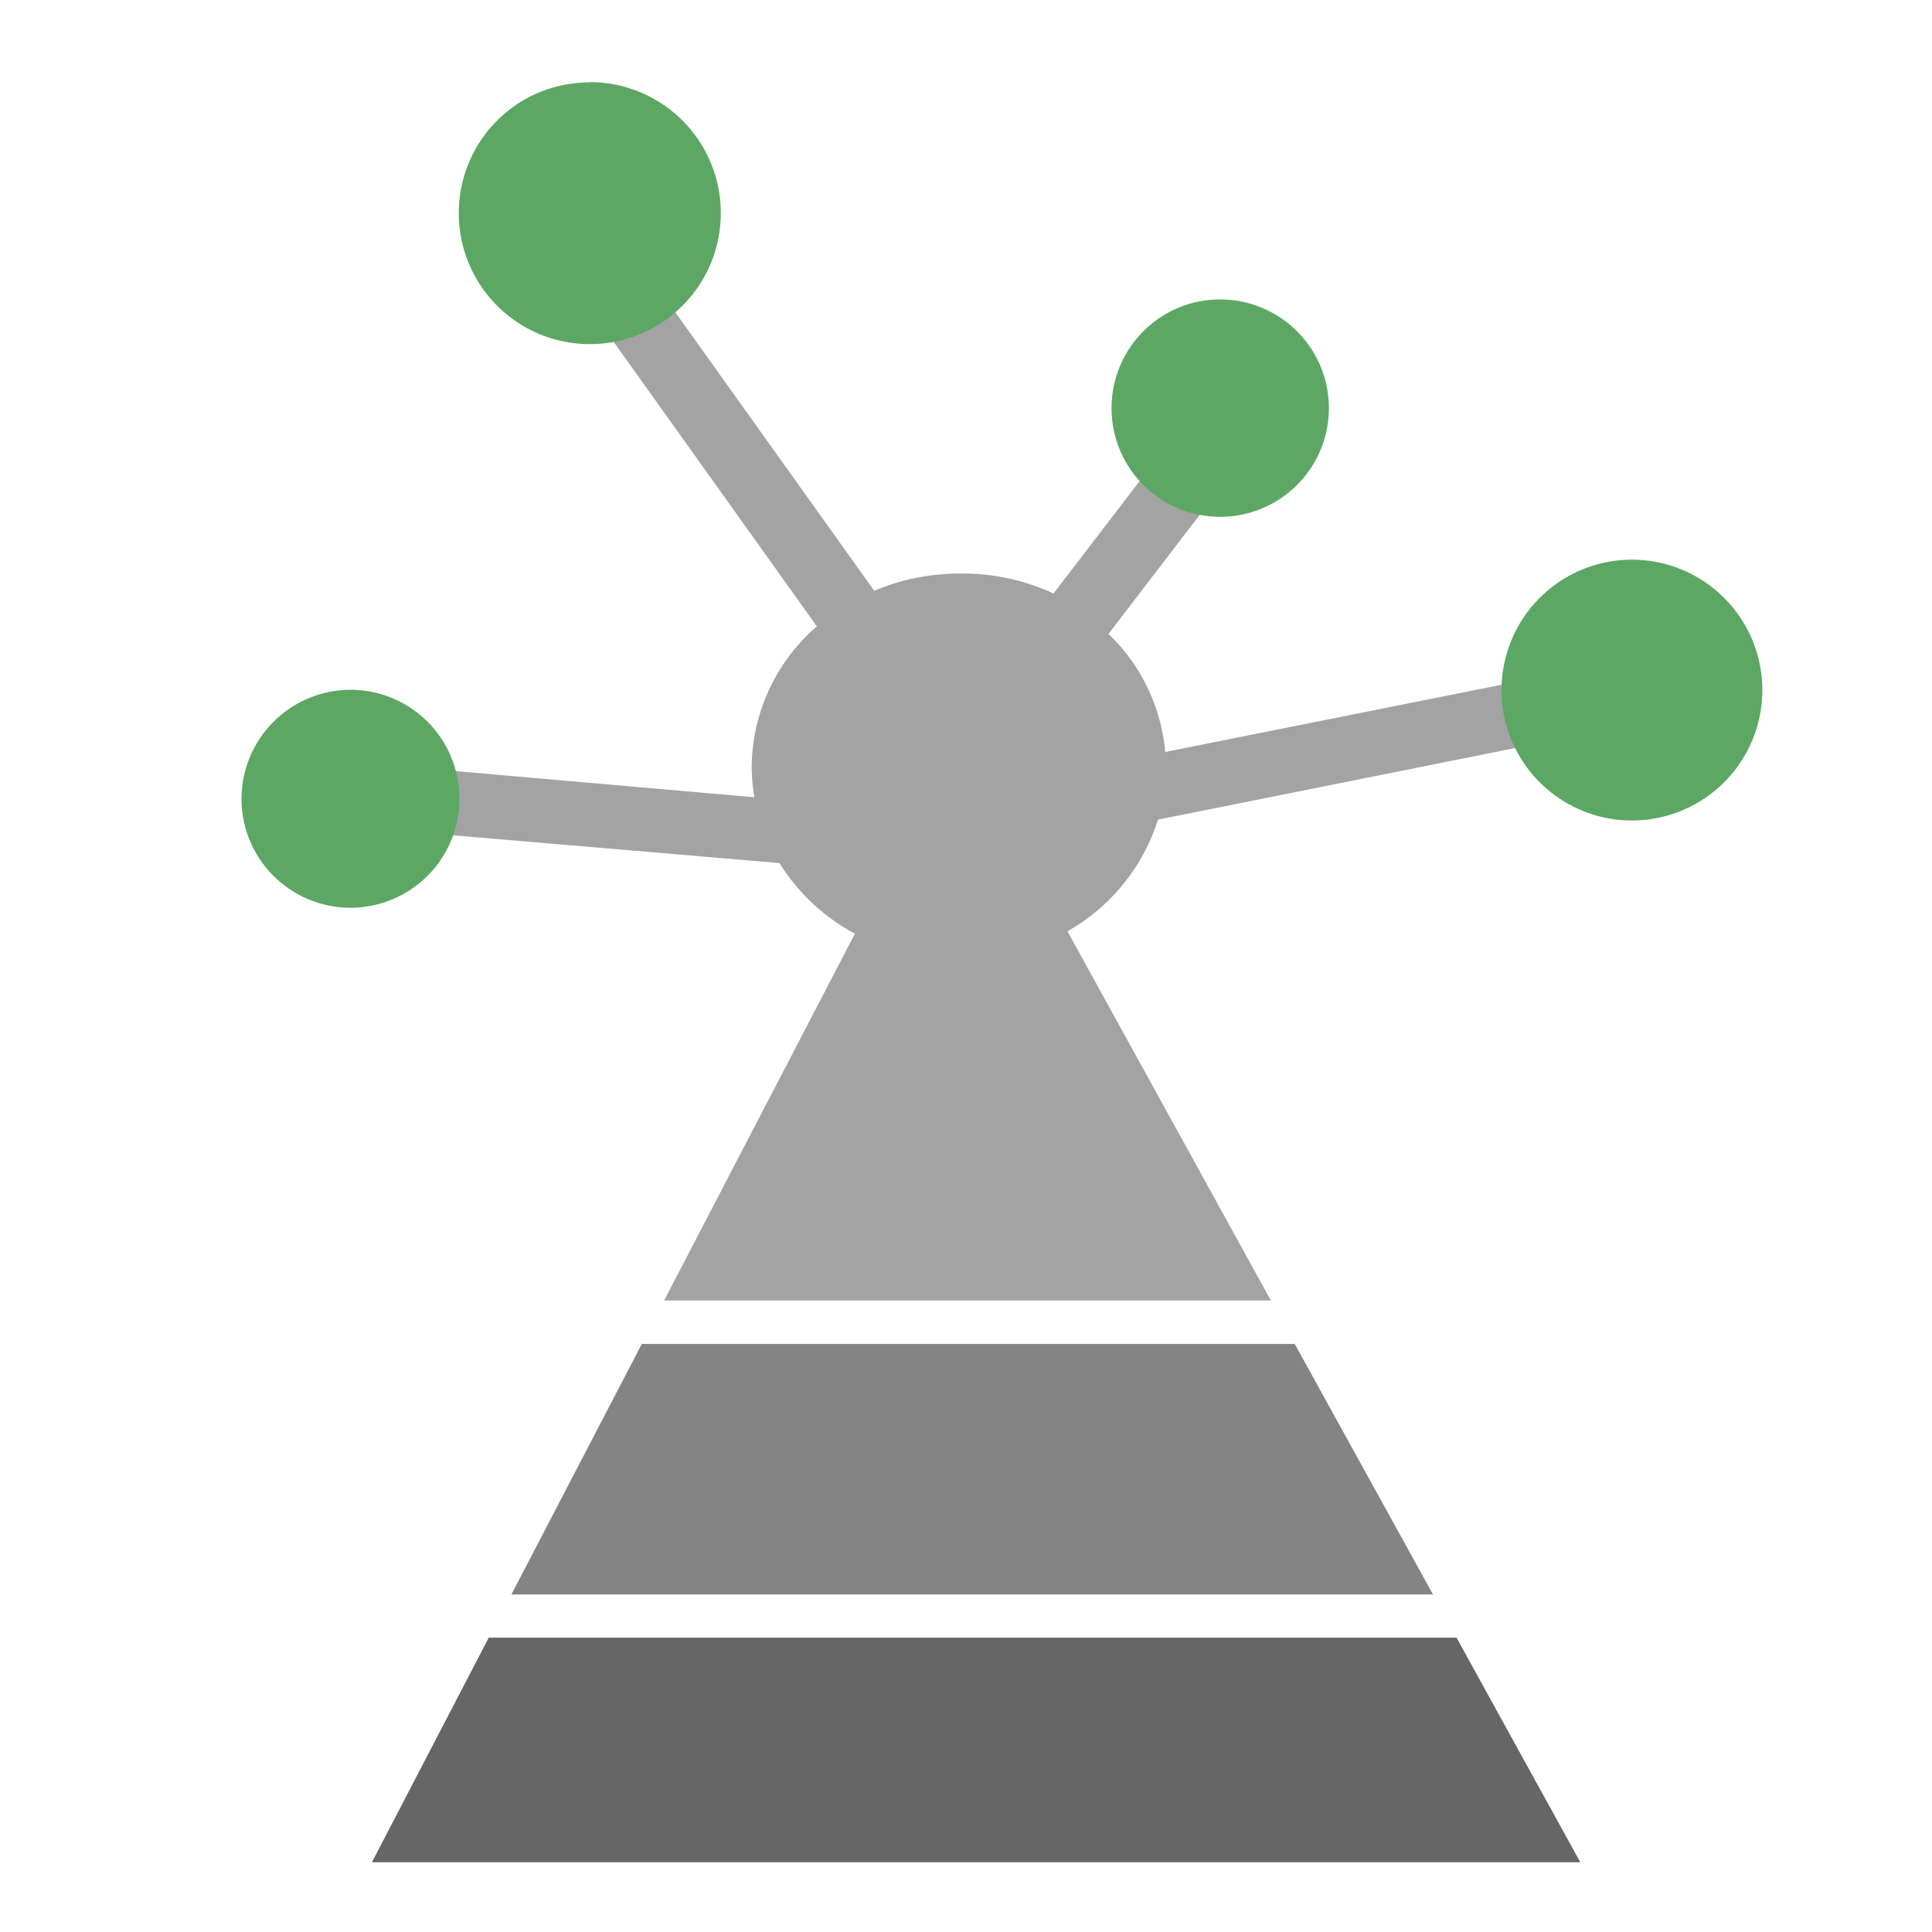 <svg xmlns="http://www.w3.org/2000/svg" viewBox="0 0 64 64"><defs><style>.cls-1,.cls-2,.cls-3{fill:#666;}.cls-1,.cls-2,.cls-3,.cls-4{fill-rule:evenodd;}.cls-1{opacity:0.6;}.cls-3{opacity:0.8;}.cls-4{fill:#5da764;}</style></defs><g id="Data_Protection" data-name="Data Protection"><path class="cls-1" d="M28.32,30.93,22,43.08H42.1L35.36,30.85a6.49,6.49,0,0,0,3-3.7L52.59,24.3l-.48-2.09L38.6,24.91A6.17,6.17,0,0,0,36.72,21l5.13-6.7L40,13l-5.1,6.66A7.15,7.15,0,0,0,31.76,19a7.26,7.26,0,0,0-2.8.57l-10-14-1.9,1.18,10,14a6.22,6.22,0,0,0-2.16,4.66,6.14,6.14,0,0,0,.09,1l-11.42-1-.21,2.12,12.46,1.06A6.65,6.65,0,0,0,28.32,30.93Z"/><polygon class="cls-2" points="16.19 54.25 12.32 61.69 52.35 61.69 48.25 54.25 16.19 54.25"/><polygon class="cls-3" points="16.94 52.82 47.47 52.82 42.89 44.52 21.26 44.52 16.94 52.82"/><path class="cls-4" d="M19.52,2.72A4.34,4.34,0,1,1,16.46,4a4.32,4.32,0,0,1,3.06-1.27ZM11.58,22.85A3.61,3.61,0,1,1,8,26.46a3.62,3.62,0,0,1,3.59-3.61ZM40.39,9.92A3.6,3.6,0,1,1,37.85,11,3.58,3.58,0,0,1,40.39,9.92Zm13.66,8.62A4.32,4.32,0,1,1,51,19.81a4.32,4.32,0,0,1,3.06-1.27Z"/></g></svg>